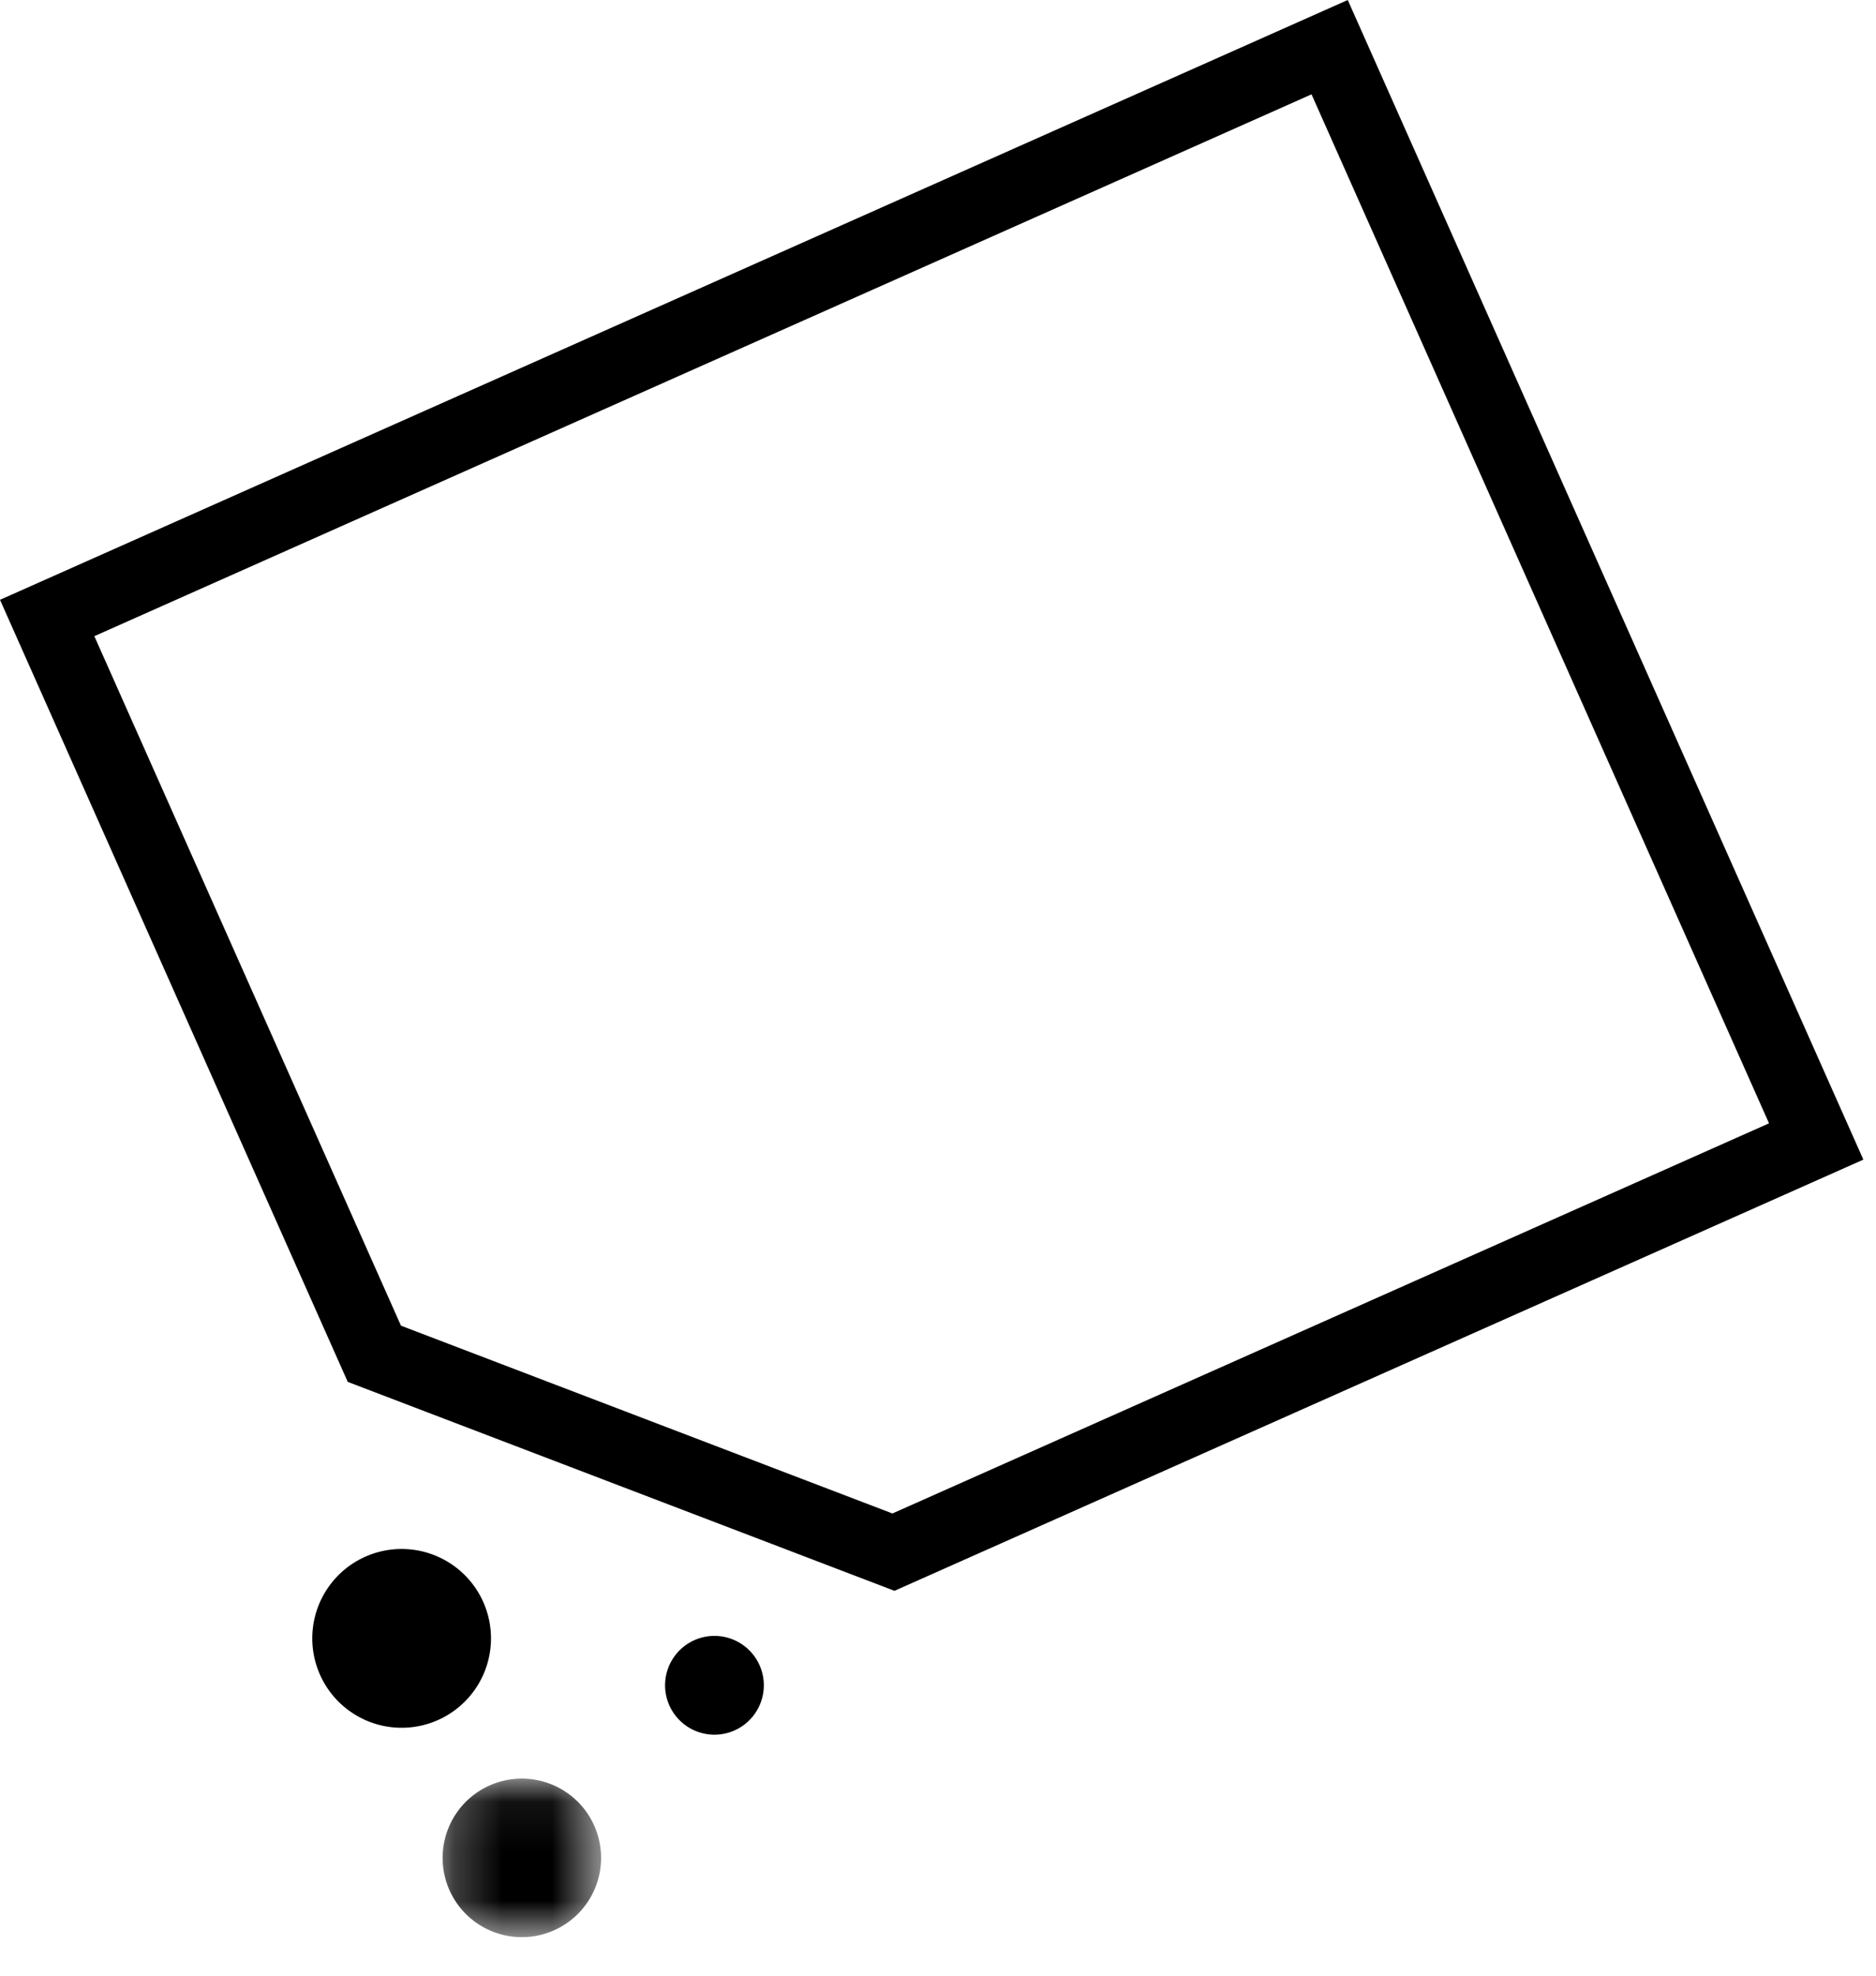 <svg xmlns="http://www.w3.org/2000/svg" xmlns:xlink="http://www.w3.org/1999/xlink" width="38" height="40" viewBox="0 0 38 40">
    <defs>
        <path id="a" d="M.241.048h3.21v3.21H.24z"/>
    </defs>
    <g fill="none" fill-rule="evenodd">
        <path fill="#000" d="M27.3 0L0 12.144l7.044 15.834 11.075 4.23 19.625-8.73L27.3 0zM8.122 26.84L1.911 12.88 26.566 1.91l9.267 20.833-17.756 7.899-9.955-3.802zM7.389 31.522a1.81 1.81 0 1 1 1.47 3.308 1.81 1.81 0 0 1-1.47-3.308"/>
        <g transform="translate(8.686 35.979)">
            <mask id="b" fill="#fff">
                <use xlink:href="#a"/>
            </mask>
            <path fill="#000" d="M1.194.187a1.605 1.605 0 1 1 1.304 2.932A1.605 1.605 0 0 1 1.194.187" mask="url(#b)"/>
        </g>
        <path fill="#000" d="M14.042 33.218a1 1 0 1 1 .812 1.827 1 1 0 0 1-.812-1.827"/>
    </g>
</svg>
